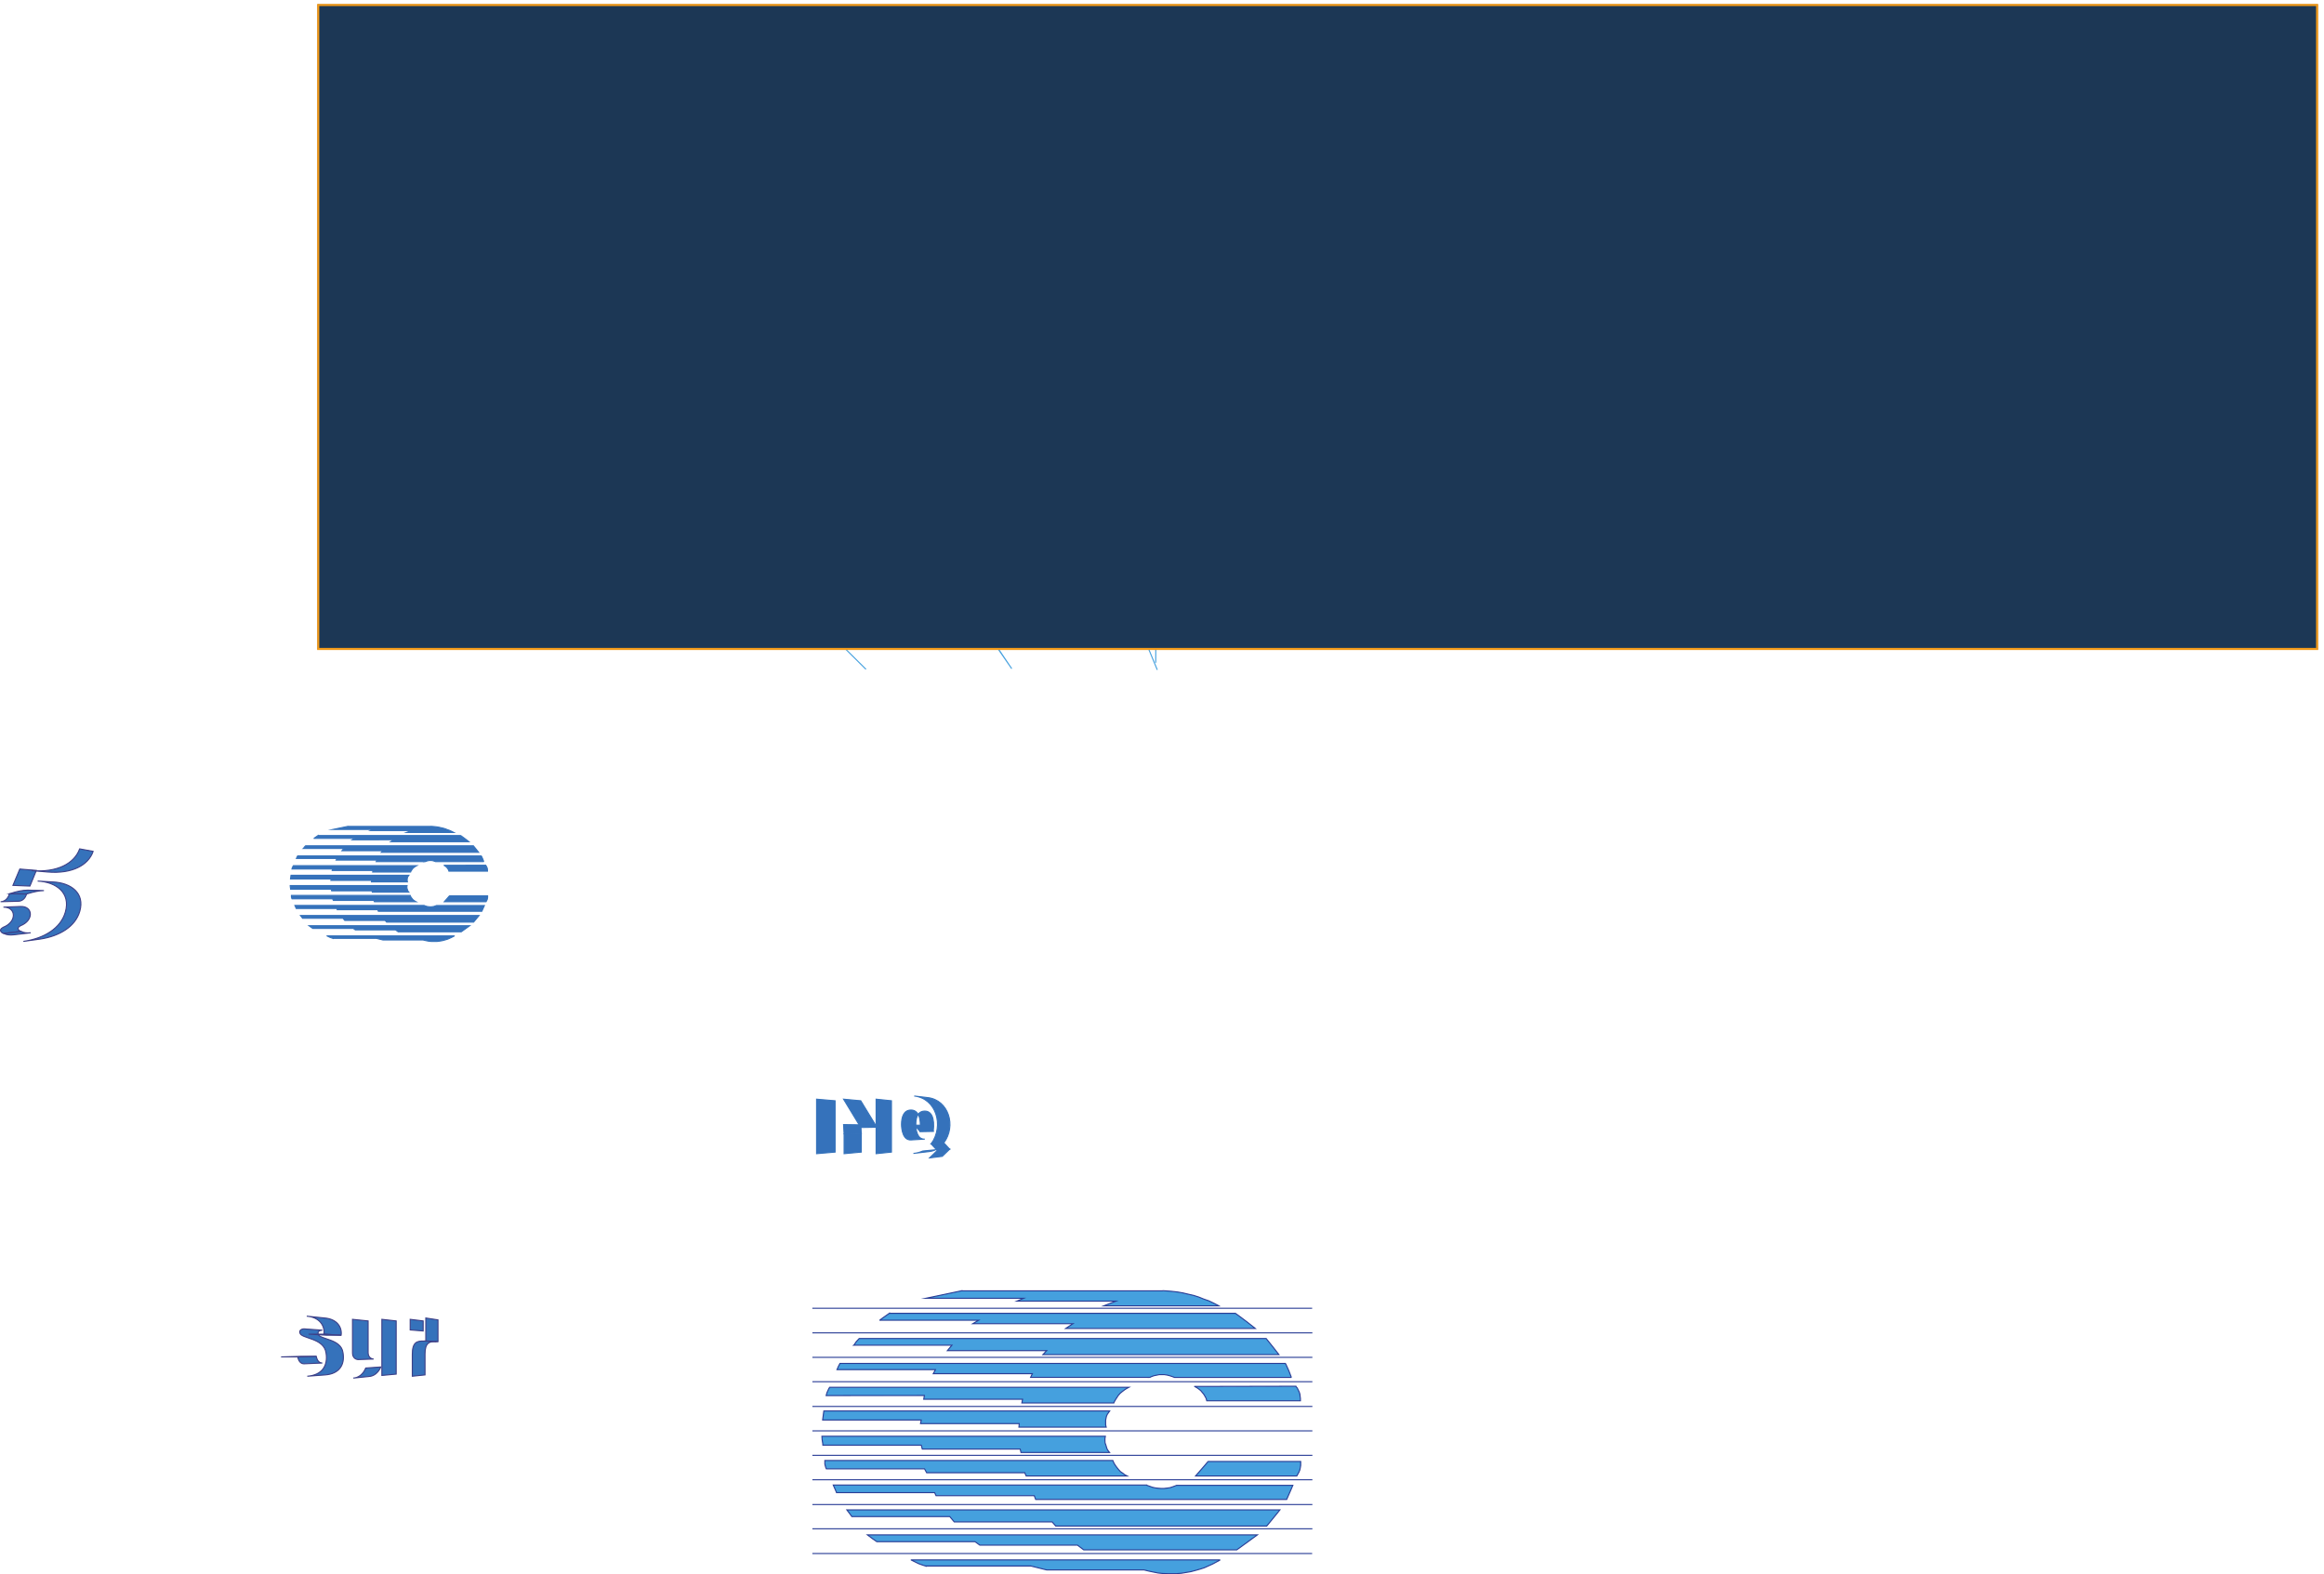 <svg xmlns="http://www.w3.org/2000/svg" xml:space="preserve" width="841.137" height="569.678"><defs><clipPath clipPathUnits="userSpaceOnUse" id="b"><path d="M2220.75 1302.93h365.82v-171.36h-365.82z" clip-rule="evenodd"/></clipPath><clipPath clipPathUnits="userSpaceOnUse" id="c"><path d="M788.313 2036.68h540.117v-316.15H788.313Z" clip-rule="evenodd"/></clipPath><clipPath clipPathUnits="userSpaceOnUse" id="d"><path d="M788.313 2036.68H3572.84V.41H788.313Z" clip-rule="evenodd"/></clipPath><clipPath clipPathUnits="userSpaceOnUse" id="e"><path d="M763.473 703.879h429.837V532.52H763.473Z" clip-rule="evenodd"/></clipPath><clipPath clipPathUnits="userSpaceOnUse" id="f"><path d="M0 1975.39h254.945v-254.65H0Z" clip-rule="evenodd"/></clipPath><linearGradient x1="271.987" y1="-175.223" x2="271.987" y2="0" gradientUnits="userSpaceOnUse" gradientTransform="matrix(10 0 0 10 865.924 4270.12)" spreadMethod="pad" id="a"><stop style="stop-opacity:1;stop-color:#293d96" offset="0"/><stop style="stop-opacity:1;stop-color:#45a0de" offset="1"/></linearGradient></defs><path d="M865.926 2517.89v1752.23H6305.66V2517.89H865.926" style="fill:url(#a);fill-opacity:1;fill-rule:evenodd;stroke:none" transform="matrix(.133 0 0 -.133 -.002 569.733)"/><path d="M865.926 2517.89v1752.23H6305.66V2517.89Z" style="fill:none;stroke:#1c3755;stroke-width:2.88;stroke-linecap:butt;stroke-linejoin:miter;stroke-miterlimit:10;stroke-dasharray:none;stroke-opacity:1" transform="matrix(.133 0 0 -.133 -.002 569.733)"/><path d="m1810.6 3004.18 546.02-541.66m-546.02 541.66 546.02-541.66m-548.27 1403.17 944.95-1401.54M1794.68 3851.2l958.62-1387.05m396.93 1740.89-5.1-1724.57m-731.37 1756.52 735.59-1775.98m-735.59 1775.98 735.59-1775.98" style="fill:none;stroke:#45a0de;stroke-width:2.88;stroke-linecap:butt;stroke-linejoin:miter;stroke-miterlimit:10;stroke-dasharray:none;stroke-opacity:1" transform="matrix(.133 0 0 -.133 -.002 569.733)"/><path d="M865.926 2517.89v1752.23H6305.66V2517.89H865.926" style="fill:#1c3755;fill-opacity:1;fill-rule:evenodd;stroke:none" transform="matrix(.133 0 0 -.133 -.002 569.733)"/><path d="M865.926 2517.89v1752.23H6305.66V2517.89Z" style="fill:none;stroke:#1c3755;stroke-width:2.88;stroke-linecap:butt;stroke-linejoin:miter;stroke-miterlimit:10;stroke-dasharray:none;stroke-opacity:1" transform="matrix(.133 0 0 -.133 -.002 569.733)"/><path d="M865.926 2517.89v1752.23H6305.66V2517.89Z" style="fill:none;stroke:#f39b1a;stroke-width:5.76;stroke-linecap:butt;stroke-linejoin:miter;stroke-miterlimit:10;stroke-dasharray:none;stroke-opacity:1" transform="matrix(.133 0 0 -.133 -.002 569.733)"/><g clip-path="url(#b)" transform="matrix(.133 0 0 -.133 -.002 569.733)"><path d="M2222.19 1292.85v-148.32l50.4 4.32v139.68l-50.4 4.32" style="fill:#3572bb;fill-opacity:1;fill-rule:evenodd;stroke:none"/><path d="M2222.19 1292.85v-148.32l50.4 4.32v139.68z" style="fill:none;stroke:#3572bb;stroke-width:2.88;stroke-linecap:butt;stroke-linejoin:miter;stroke-miterlimit:10;stroke-dasharray:none;stroke-opacity:1"/><path d="m2295.63 1223.73 1.44-25.2 46.8 1.44-1.44 23.04-46.8.72" style="fill:#3572bb;fill-opacity:1;fill-rule:evenodd;stroke:none"/><path d="m2295.63 1223.73 1.44-25.2 46.8 1.44-1.44 23.04z" style="fill:none;stroke:#3572bb;stroke-width:2.88;stroke-linecap:butt;stroke-linejoin:miter;stroke-miterlimit:10;stroke-dasharray:none;stroke-opacity:1"/><path d="m2295.63 1292.85 46.8-77.04 43.92.72-43.92 72-46.8 4.32" style="fill:#3572bb;fill-opacity:1;fill-rule:evenodd;stroke:none"/><path d="m2295.63 1292.85 46.8-77.04 43.92.72-43.92 72z" style="fill:none;stroke:#3572bb;stroke-width:2.88;stroke-linecap:butt;stroke-linejoin:miter;stroke-miterlimit:10;stroke-dasharray:none;stroke-opacity:1"/><path d="M2384.19 1292.85v-148.32l41.76 4.32v139.68l-41.76 4.32" style="fill:#3572bb;fill-opacity:1;fill-rule:evenodd;stroke:none"/><path d="M2384.19 1292.85v-148.32l41.76 4.32v139.68z" style="fill:none;stroke:#3572bb;stroke-width:2.88;stroke-linecap:butt;stroke-linejoin:miter;stroke-miterlimit:10;stroke-dasharray:none;stroke-opacity:1"/><path d="M2297.07 1198.53v-54l46.8 4.32v51.12l-46.8-1.44" style="fill:#3572bb;fill-opacity:1;fill-rule:evenodd;stroke:none"/><path d="M2297.07 1198.53v-54l46.8 4.32v51.12z" style="fill:none;stroke:#3572bb;stroke-width:2.88;stroke-linecap:butt;stroke-linejoin:miter;stroke-miterlimit:10;stroke-dasharray:none;stroke-opacity:1"/><path d="M2503.71 1205.01c4.32 38.16-5.76 58.32-24.48 58.32-20.16 0-25.92-19.44-25.92-38.88 0-12.96 3.6-43.92 25.92-42.48l37.44 2.16c-21.6-1.44-24.48 28.08-24.48 39.6 0 18.72 5.04 36.72 24.48 36.72 18 0 27.36-18.72 23.04-54.72l-36-.72" style="fill:#3572bb;fill-opacity:1;fill-rule:evenodd;stroke:none"/><path d="M2503.71 1205.01c4.32 38.16-5.76 58.32-24.48 58.32-20.16 0-25.92-19.44-25.92-38.88 0-12.96 3.6-43.92 25.92-42.48l37.44 2.16c-21.6-1.44-24.48 28.08-24.48 39.6 0 18.72 5.04 36.72 24.48 36.72 18 0 27.36-18.72 23.04-54.72z" style="fill:none;stroke:#3572bb;stroke-width:2.88;stroke-linecap:butt;stroke-linejoin:miter;stroke-miterlimit:10;stroke-dasharray:none;stroke-opacity:1"/><path d="m2488.59 1222.29 15.12-17.28 36 .72-14.4 15.84-36.72.72" style="fill:#3572bb;fill-opacity:1;fill-rule:evenodd;stroke:none"/><path d="m2488.59 1222.29 15.12-17.28 36 .72-14.4 15.84z" style="fill:none;stroke:#3572bb;stroke-width:2.88;stroke-linecap:butt;stroke-linejoin:miter;stroke-miterlimit:10;stroke-dasharray:none;stroke-opacity:1"/><path d="M2487.87 1301.49c59.76-6.48 82.08-80.64 46.08-130.32l34.56 2.88c34.56 46.08 12.96 116.64-43.92 123.12l-36.72 4.32" style="fill:#3572bb;fill-opacity:1;fill-rule:evenodd;stroke:none"/><path d="M2487.87 1301.49c59.76-6.48 82.08-80.64 46.08-130.32l34.56 2.88c34.56 46.08 12.96 116.64-43.92 123.12z" style="fill:none;stroke:#3572bb;stroke-width:2.88;stroke-linecap:butt;stroke-linejoin:miter;stroke-miterlimit:10;stroke-dasharray:none;stroke-opacity:1"/><path d="m2533.95 1171.17 16.56-18 33.84 3.6-15.84 17.28-34.56-2.88" style="fill:#3572bb;fill-opacity:1;fill-rule:evenodd;stroke:none"/><path d="m2533.95 1171.17 16.56-18 33.84 3.6-15.84 17.28z" style="fill:none;stroke:#3572bb;stroke-width:2.88;stroke-linecap:butt;stroke-linejoin:miter;stroke-miterlimit:10;stroke-dasharray:none;stroke-opacity:1"/><path d="m2550.51 1153.17-20.88-20.16 34.56 4.32 20.16 19.44-33.84-3.6" style="fill:#3572bb;fill-opacity:1;fill-rule:evenodd;stroke:none"/><path d="m2550.51 1153.17-20.88-20.16 34.56 4.32 20.16 19.44z" style="fill:none;stroke:#3572bb;stroke-width:2.88;stroke-linecap:butt;stroke-linejoin:miter;stroke-miterlimit:10;stroke-dasharray:none;stroke-opacity:1"/><path d="M2510.91 1151.73c-7.92-3.6-16.56-5.76-25.2-6.48l36.72 4.32c8.64.72 16.56 2.16 24.48 5.76l-36-3.6" style="fill:#3572bb;fill-opacity:1;fill-rule:evenodd;stroke:none"/><path d="M2510.91 1151.73c-7.92-3.6-16.56-5.76-25.2-6.48l36.72 4.32c8.64.72 16.56 2.16 24.48 5.76z" style="fill:none;stroke:#3572bb;stroke-width:2.88;stroke-linecap:butt;stroke-linejoin:miter;stroke-miterlimit:10;stroke-dasharray:none;stroke-opacity:1"/></g><g clip-path="url(#c)" transform="matrix(.133 0 0 -.133 -.002 569.733)"><path d="M854.844 2002.53h110.75l-6.61-3.84H1071.4l-8.11-5.26h212.75l-9.23 7.21-9.68 7.14-3.42 2.43h.24-388.458v.09l-8.019-5.58-2.629-1.96v-.23" style="fill:#3572bb;fill-opacity:1;fill-rule:evenodd;stroke:none"/><path d="M854.844 2002.53h110.75l-6.61-3.84H1071.4l-8.11-5.26h212.75l-9.23 7.21-9.68 7.14-3.42 2.43h.24-388.458v.09l-8.019-5.58-2.629-1.96z" style="fill:none;stroke:#3572bb;stroke-width:2.88;stroke-linecap:butt;stroke-linejoin:miter;stroke-miterlimit:10;stroke-dasharray:none;stroke-opacity:1"/><path d="M831.574 1982.3h456.666l3.72-4.55 5.33-6.6 5.25-6.66H1037.7l4.27 4.4H930.535l5.078 6.03H825.434l.41.31 2.461 3.61 3.269 3.46" style="fill:#3572bb;fill-opacity:1;fill-rule:evenodd;stroke:none"/><path d="M831.574 1982.3h456.666l3.72-4.55 5.33-6.6 5.25-6.66H1037.7l4.27 4.4H930.535l5.078 6.03H825.434l.41.31 2.461 3.61z" style="fill:none;stroke:#3572bb;stroke-width:2.88;stroke-linecap:butt;stroke-linejoin:miter;stroke-miterlimit:10;stroke-dasharray:none;stroke-opacity:1"/><path d="m1117.36 1910.97.23.88 1.61 2.73 1.5 2.28 1.68 2.5 2.05 2.29 2.31 1.88 2.39 1.79 2.53 1.65 2.63 1.34H798.426l-1.102-1.81-1.051-2.29-.859-1.86-.719-2.45-.16-.77 110.18.09-.723-4.17h110.898l-.78-4.08h103.25" style="fill:#3572bb;fill-opacity:1;fill-rule:evenodd;stroke:none"/><path d="m1117.36 1910.97.23.88 1.61 2.73 1.5 2.28 1.68 2.5 2.05 2.29 2.31 1.88 2.39 1.79 2.53 1.65 2.63 1.34H798.426l-1.102-1.81-1.051-2.29-.859-1.86-.719-2.45-.16-.77 110.18.09-.723-4.17h110.898l-.78-4.08z" style="fill:none;stroke:#3572bb;stroke-width:2.88;stroke-linecap:butt;stroke-linejoin:miter;stroke-miterlimit:10;stroke-dasharray:none;stroke-opacity:1"/><path d="M1326.36 1913.33h-104.77l-.71 2.66-1.27 2.29-1.36 2.26-1.57 1.89-1.84 2.19-1.98 1.57-2.23 1.56-2.24 1.25-.69.23h-.24l114.15.24v-.24l1.57-1.79 1.12-2.28 1.02-2.1.82-2.45.22-2.33.32-2.29v-2.66h-.32" style="fill:#3572bb;fill-opacity:1;fill-rule:evenodd;stroke:none"/><path d="M1326.36 1913.33h-104.77l-.71 2.66-1.27 2.29-1.36 2.26-1.57 1.89-1.84 2.19-1.98 1.57-2.23 1.56-2.24 1.25-.69.23h-.24l114.15.24v-.24l1.57-1.79 1.12-2.28 1.02-2.1.82-2.45.22-2.33.32-2.29v-2.66z" style="fill:none;stroke:#3572bb;stroke-width:2.88;stroke-linecap:butt;stroke-linejoin:miter;stroke-miterlimit:10;stroke-dasharray:none;stroke-opacity:1"/><path d="m791.883 1902.11-.949-7.21-.391-2.73v-.1h110.66l-.808-3.98h110.745l-.33-3.93h97.96l-.23.7-.41 2.05v4.78l.41 2.2.46 2.26 1.04 2.28 1.35 1.89 1.27 1.79H791.883" style="fill:#3572bb;fill-opacity:1;fill-rule:evenodd;stroke:none"/><path d="m791.883 1902.11-.949-7.21-.391-2.73v-.1h110.66l-.808-3.98h110.745l-.33-3.93h97.96l-.23.7-.41 2.05v4.78l.41 2.2.46 2.26 1.04 2.28 1.35 1.89 1.27 1.79z" style="fill:none;stroke:#3572bb;stroke-width:2.88;stroke-linecap:butt;stroke-linejoin:miter;stroke-miterlimit:10;stroke-dasharray:none;stroke-opacity:1"/><path d="m1112.52 1856.13-1.28 1.51-1.43 2.19-.79 2.26-.64 2.29-.86 2.26-.16 2.35v2.67l.48 2.42H789.754l.238-3.84.641-3.84.172-2.19h110.418l1.172-4.31h109.875l.87-3.77h99.38" style="fill:#3572bb;fill-opacity:1;fill-rule:evenodd;stroke:none"/><path d="m1112.52 1856.13-1.28 1.51-1.43 2.19-.79 2.26-.64 2.29-.86 2.26-.16 2.35v2.67l.48 2.42H789.754l.238-3.84.641-3.84.172-2.19h110.418l1.172-4.31h109.875l.87-3.77z" style="fill:none;stroke:#3572bb;stroke-width:2.88;stroke-linecap:butt;stroke-linejoin:miter;stroke-miterlimit:10;stroke-dasharray:none;stroke-opacity:1"/><path d="M1132.31 1830.1h-113.35l-1.6 3.6H907.254l-2.359 4.32h-110.18l-.652 1.41-.547 1.95-.473 1.79v4.08h323.137l1.2-2.73 1.59-2.59 1.74-2.36 1.99-2.43 2.07-2.26 2.53-1.65 2.4-1.81 2.61-1.32" style="fill:#3572bb;fill-opacity:1;fill-rule:evenodd;stroke:none"/><path d="M1132.31 1830.1h-113.35l-1.6 3.6H907.254l-2.359 4.32h-110.18l-.652 1.41-.547 1.95-.473 1.79v4.08h323.137l1.2-2.73 1.59-2.59 1.74-2.36 1.99-2.43 2.07-2.26 2.53-1.65 2.4-1.81z" style="fill:none;stroke:#3572bb;stroke-width:2.88;stroke-linecap:butt;stroke-linejoin:miter;stroke-miterlimit:10;stroke-dasharray:none;stroke-opacity:1"/><path d="m1318.18 1819.75-2.7-6.2-4.23-9.42h-281.66l-1.6 4.17H917.813l-1.579 3.37H806.125l-.551 1.41-3.101 6.97h351.837l.14-.3 3.03-1.04 3.01-1.08 3.28-.71 3.48-.4 3.11-.24h3.25l3.34.41 3.41.47 2.93.94 3.25 1.18 1.12.47h130.52" style="fill:#3572bb;fill-opacity:1;fill-rule:evenodd;stroke:none"/><path d="m1318.18 1819.75-2.7-6.2-4.23-9.42h-281.66l-1.6 4.17H917.813l-1.579 3.37H806.125l-.551 1.41-3.101 6.97h351.837l.14-.3 3.03-1.04 3.01-1.08 3.28-.71 3.48-.4 3.11-.24h3.25l3.34.41 3.41.47 2.93.94 3.25 1.18 1.12.47z" style="fill:none;stroke:#3572bb;stroke-width:2.88;stroke-linecap:butt;stroke-linejoin:miter;stroke-miterlimit:10;stroke-dasharray:none;stroke-opacity:1"/><path d="M1222.84 1846.18h104.14v-4.31l-.37-2.43-.56-2.59-1.05-2.52-1.19-2.1-1.2-2.12h-113.59l8.98 10.18 5.09 5.89h-.25" style="fill:#3572bb;fill-opacity:1;fill-rule:evenodd;stroke:none"/><path d="M1222.84 1846.18h104.14v-4.31l-.37-2.43-.56-2.59-1.05-2.52-1.19-2.1-1.2-2.12h-113.59l8.98 10.18 5.09 5.89z" style="fill:none;stroke:#3572bb;stroke-width:2.88;stroke-linecap:butt;stroke-linejoin:miter;stroke-miterlimit:10;stroke-dasharray:none;stroke-opacity:1"/><path d="m1303.7 1792.59-4.68-5.73-10.16-12.23h-236.72l-4.05 4.64H938.215l-4.992 5.87H823.355l-1.101 1.49-4.539 5.96H1303.7" style="fill:#3572bb;fill-opacity:1;fill-rule:evenodd;stroke:none"/><path d="m1303.7 1792.59-4.68-5.73-10.16-12.23h-236.72l-4.05 4.64H938.215l-4.992 5.87H823.355l-1.101 1.49-4.539 5.96h485.745z" style="fill:none;stroke:#3572bb;stroke-width:2.88;stroke-linecap:butt;stroke-linejoin:miter;stroke-miterlimit:10;stroke-dasharray:none;stroke-opacity:1"/><path d="m840.793 1764.9 5.949-4.4 4.602-3.13h110.179l5.403-3.84h109.554l7.06-5.26h171.66l12.64 9.02 10.54 7.61H840.793" style="fill:#3572bb;fill-opacity:1;fill-rule:evenodd;stroke:none"/><path d="m840.793 1764.9 5.949-4.4 4.602-3.13h110.179l5.403-3.84h109.554l7.06-5.26h171.66l12.64 9.02 10.54 7.61z" style="fill:none;stroke:#3572bb;stroke-width:2.88;stroke-linecap:butt;stroke-linejoin:miter;stroke-miterlimit:10;stroke-dasharray:none;stroke-opacity:1"/><path d="m1157.84 1939.29 1.73.87 2.7.95 3.02.61 2.78.56h6.11l3.04-.47 2.77-.7 2.69-.88 2.7-1.01h131.32-.15l-2.87 7.37-3.34 7.28-.48.88h.25-500.126l-1.839-3.47-1.5-3.44h110.488l-2.457-4.47h111.204l-1.98-4.08h134.07-.13" style="fill:#3572bb;fill-opacity:1;fill-rule:evenodd;stroke:none"/><path d="m1157.84 1939.29 1.73.87 2.7.95 3.02.61 2.78.56h6.11l3.04-.47 2.77-.7 2.69-.88 2.7-1.01h131.32-.15l-2.87 7.37-3.34 7.28-.48.88h.25-500.126l-1.839-3.47-1.5-3.44h110.488l-2.457-4.47h111.204l-1.98-4.08h134.07z" style="fill:none;stroke:#3572bb;stroke-width:2.88;stroke-linecap:butt;stroke-linejoin:miter;stroke-miterlimit:10;stroke-dasharray:none;stroke-opacity:1"/><path d="m1151.31 1726.05 5.48-1.32 5-1.04 5.16-1.01 5.25-.54 5.32-.17h10.55l5.33.47 5.25.87 5.09.85 5.08 1.35 5.09 1.41 4.91 1.55 4.92 2.19 4.62 2.05 4.68 2.5 3.09 1.58v.4H890.035v-.16l3.891-1.89 4.457-2.19 4.281-1.48 4.059-1.28v.24H1024.2l17.89-4.38h109.22" style="fill:#3572bb;fill-opacity:1;fill-rule:evenodd;stroke:none"/><path d="m1151.31 1726.05 5.48-1.32 5-1.04 5.16-1.01 5.25-.54 5.32-.17h10.55l5.33.47 5.25.87 5.09.85 5.08 1.35 5.09 1.41 4.91 1.55 4.92 2.19 4.62 2.05 4.68 2.5 3.09 1.58v.4H890.035v-.16l3.891-1.89 4.457-2.19 4.281-1.48 4.059-1.28v.24H1024.2l17.89-4.38h109.05z" style="fill:none;stroke:#3572bb;stroke-width:2.88;stroke-linecap:butt;stroke-linejoin:miter;stroke-miterlimit:10;stroke-dasharray:none;stroke-opacity:1"/><path d="M1235.18 2018.47h-129.16l13.66 5.23h-111.14l7.64 3.15H906.473l40.351 8.39v-.16h225.036l.41.16 4.29-.23 5.89-.47 6.26-.71 6.13-1.04 5.86-1.39 6.04-1.34 5.8-1.81 5.64-2.27 5.72-1.95 5.64-2.66 5.39-2.76.25-.14" style="fill:#3572bb;fill-opacity:1;fill-rule:evenodd;stroke:none"/><path d="M1235.18 2018.47h-129.16l13.66 5.23h-111.14l7.64 3.15H906.473l40.351 8.39v-.16h225.036l.41.16 4.29-.23 5.89-.47 6.26-.71 6.13-1.04 5.86-1.39 6.04-1.34 5.8-1.81 5.64-2.27 5.72-1.95 5.64-2.66 5.39-2.76z" style="fill:none;stroke:#3572bb;stroke-width:2.88;stroke-linecap:butt;stroke-linejoin:miter;stroke-miterlimit:10;stroke-dasharray:none;stroke-opacity:1"/></g><g clip-path="url(#d)" transform="matrix(.133 0 0 -.133 -.002 569.733)"><path d="M2394.59 691.332h268.59l-16.04-9.441h272.65l-19.68-12.911h515.93l-22.36 17.719-23.5 17.539-8.28 5.961h.58-942.08v.231l-19.45-13.719-6.36-4.801v-.578" style="fill:#45a0de;fill-opacity:1;fill-rule:evenodd;stroke:none"/><path d="M2394.59 691.332h268.59l-16.04-9.441h272.65l-19.68-12.911h515.93l-22.36 17.719-23.5 17.539-8.28 5.961h.58-942.08v.231l-19.45-13.719-6.36-4.801z" style="fill:none;stroke:#2a3d96;stroke-width:2.88;stroke-linecap:butt;stroke-linejoin:miter;stroke-miterlimit:10;stroke-dasharray:none;stroke-opacity:1"/><path d="M2338.14 641.609h1107.49l9.03-11.168 12.93-16.211 12.72-16.39h-642.27l10.37 10.832h-270.28l12.34 14.816h-267.2l.98.75 5.96 8.864 7.93 8.507" style="fill:#45a0de;fill-opacity:1;fill-rule:evenodd;stroke:none"/><path d="M2338.14 641.609h1107.49l9.03-11.168 12.93-16.211 12.72-16.39h-642.27l10.37 10.832h-270.28l12.34 14.816h-267.2l.98.75 5.96 8.864z" style="fill:none;stroke:#2a3d96;stroke-width:2.88;stroke-linecap:butt;stroke-linejoin:miter;stroke-miterlimit:10;stroke-dasharray:none;stroke-opacity:1"/><path d="m3031.22 466.332.58 2.137 3.88 6.722 3.66 5.61 4.04 6.14 4.98 5.618 5.62 4.632 5.79 4.399 6.13 4.051 6.37 3.3h-814.52l-2.66-4.461-2.55-5.609-2.08-4.582-1.74-6.019-.41-1.911 267.21.231-1.73-10.25h268.93l-1.91-10.008h250.41" style="fill:#45a0de;fill-opacity:1;fill-rule:evenodd;stroke:none"/><path d="m3031.22 466.332.58 2.137 3.88 6.722 3.66 5.61 4.04 6.14 4.98 5.618 5.62 4.632 5.79 4.399 6.13 4.051 6.37 3.3h-814.52l-2.66-4.461-2.55-5.609-2.08-4.582-1.74-6.019-.41-1.911 267.21.231-1.73-10.25h268.93l-1.91-10.008z" style="fill:none;stroke:#2a3d96;stroke-width:2.88;stroke-linecap:butt;stroke-linejoin:miter;stroke-miterlimit:10;stroke-dasharray:none;stroke-opacity:1"/><path d="M3538.07 472.121h-254.05l-1.75 6.551-3.07 5.609-3.3 5.559-3.81 4.629-4.46 5.39-4.81 3.879-5.39 3.821-5.44 3.07-1.68.57h-.58l276.81.582v-.582l3.84-4.398 2.71-5.61 2.5-5.16 1.96-6.019.52-5.731.81-5.609v-6.551h-.81" style="fill:#45a0de;fill-opacity:1;fill-rule:evenodd;stroke:none"/><path d="M3538.07 472.121h-254.05l-1.75 6.551-3.07 5.609-3.3 5.559-3.81 4.629-4.46 5.39-4.81 3.879-5.39 3.821-5.44 3.07-1.68.57h-.58l276.81.582v-.582l3.84-4.398 2.71-5.61 2.5-5.16 1.96-6.019.52-5.731.81-5.609v-6.551z" style="fill:none;stroke:#2a3d96;stroke-width:2.88;stroke-linecap:butt;stroke-linejoin:miter;stroke-miterlimit:10;stroke-dasharray:none;stroke-opacity:1"/><path d="m2241.9 444.539-2.32-17.719-.93-6.711v-.23h268.37l-1.97-9.789h268.59l-.81-9.668h237.56l-.58 1.738-.99 5.039v11.75l.99 5.383 1.16 5.559 2.49 5.621 3.31 4.629 3.06 4.398H2241.9" style="fill:#45a0de;fill-opacity:1;fill-rule:evenodd;stroke:none"/><path d="m2241.9 444.539-2.32-17.719-.93-6.711v-.23h268.37l-1.97-9.789h268.59l-.81-9.668h237.56l-.58 1.738-.99 5.039v11.75l.99 5.383 1.16 5.559 2.49 5.621 3.31 4.629 3.06 4.398z" style="fill:none;stroke:#2a3d96;stroke-width:2.88;stroke-linecap:butt;stroke-linejoin:miter;stroke-miterlimit:10;stroke-dasharray:none;stroke-opacity:1"/><path d="m3019.46 331.551-3.07 3.699-3.46 5.391-1.91 5.558-1.57 5.61-2.09 5.562-.41 5.789v6.539l1.16 5.973h-771.38l.57-9.442 1.58-9.441.39-5.379h267.78l2.84-10.601h266.45l2.14-9.258h240.98" style="fill:#45a0de;fill-opacity:1;fill-rule:evenodd;stroke:none"/><path d="m3019.46 331.551-3.07 3.699-3.46 5.391-1.91 5.558-1.57 5.61-2.09 5.562-.41 5.789v6.539l1.16 5.973h-771.38l.57-9.442 1.58-9.441.39-5.379h267.78l2.84-10.601h266.45l2.14-9.258z" style="fill:none;stroke:#2a3d96;stroke-width:2.88;stroke-linecap:butt;stroke-linejoin:miter;stroke-miterlimit:10;stroke-dasharray:none;stroke-opacity:1"/><path d="M3067.5 267.582h-274.91l-3.88 8.859h-267.03l-5.73 10.59h-267.2l-1.55 3.469-1.34 4.809-1.16 4.402v10.019h783.66l2.89-6.718 3.88-6.371 4.23-5.789 4.8-5.961 5.04-5.559 6.14-4.051 5.79-4.461 6.37-3.238" style="fill:#45a0de;fill-opacity:1;fill-rule:evenodd;stroke:none"/><path d="M3067.5 267.582h-274.91l-3.88 8.859h-267.03l-5.73 10.59h-267.2l-1.55 3.469-1.34 4.809-1.16 4.402v10.019h783.66l2.89-6.718 3.88-6.371 4.23-5.789 4.8-5.961 5.04-5.559 6.14-4.051 5.79-4.461z" style="fill:none;stroke:#2a3d96;stroke-width:2.88;stroke-linecap:butt;stroke-linejoin:miter;stroke-miterlimit:10;stroke-dasharray:none;stroke-opacity:1"/><path d="m3518.25 242.141-6.54-15.231-10.25-23.16h-683.08L2814.5 214h-267.21l-3.83 8.281h-267.03l-1.32 3.469-7.52 17.141h853.25l.34-.75 7.36-2.551 7.3-2.66 7.93-1.739 8.44-.98 7.54-.582h7.86l8.11.98 8.28 1.161 7.13 2.32 7.86 2.89 2.73 1.161h316.53" style="fill:#45a0de;fill-opacity:1;fill-rule:evenodd;stroke:none"/><path d="m3518.25 242.141-6.54-15.231-10.25-23.16h-683.08L2814.5 214h-267.21l-3.83 8.281h-267.03l-1.32 3.469-7.52 17.141h853.25l.34-.75 7.36-2.551 7.3-2.66 7.93-1.739 8.44-.98 7.54-.582h7.86l8.11.98 8.28 1.161 7.13 2.32 7.86 2.89 2.73 1.161z" style="fill:none;stroke:#2a3d96;stroke-width:2.88;stroke-linecap:butt;stroke-linejoin:miter;stroke-miterlimit:10;stroke-dasharray:none;stroke-opacity:1"/><path d="M3287.05 307.102h252.56V296.5l-.93-5.961-1.32-6.367-2.56-6.203-2.9-5.149-2.88-5.211h-275.48l21.76 25.012 12.33 14.481h-.58" style="fill:#45a0de;fill-opacity:1;fill-rule:evenodd;stroke:none"/><path d="M3287.05 307.102h252.56V296.5l-.93-5.961-1.32-6.367-2.56-6.203-2.9-5.149-2.88-5.211h-275.48l21.76 25.012 12.33 14.481z" style="fill:none;stroke:#2a3d96;stroke-width:2.88;stroke-linecap:butt;stroke-linejoin:miter;stroke-miterlimit:10;stroke-dasharray:none;stroke-opacity:1"/><path d="m3483.13 175.391-11.34-14.071-24.66-30.05h-574.08l-9.84 11.402h-266.44l-12.11 14.418h-266.45l-2.66 3.648-11 14.653h1178.58" style="fill:#45a0de;fill-opacity:1;fill-rule:evenodd;stroke:none"/><path d="m3483.13 175.391-11.34-14.071-24.66-30.05h-574.08l-9.84 11.402h-266.44l-12.11 14.418h-266.45l-2.66 3.648-11 14.653h1178.01z" style="fill:none;stroke:#2a3d96;stroke-width:2.88;stroke-linecap:butt;stroke-linejoin:miter;stroke-miterlimit:10;stroke-dasharray:none;stroke-opacity:1"/><path d="m2360.52 107.359 14.41-10.828 11.18-7.699h267.19l13.09-9.441h265.7l17.14-12.91h416.29l30.63 22.18 25.59 18.698H2360.52" style="fill:#45a0de;fill-opacity:1;fill-rule:evenodd;stroke:none"/><path d="m2360.52 107.359 14.41-10.828 11.18-7.699h267.19l13.09-9.441h265.7l17.14-12.91h416.29l30.63 22.18 25.59 18.698z" style="fill:none;stroke:#2a3d96;stroke-width:2.88;stroke-linecap:butt;stroke-linejoin:miter;stroke-miterlimit:10;stroke-dasharray:none;stroke-opacity:1"/><path d="m3129.38 535.922 4.23 2.137 6.54 2.32 7.3 1.5 6.77 1.391h14.82l7.35-1.149 6.72-1.742 6.54-2.141 6.55-2.488h318.44-.35l-6.95 18.121-8.1 17.891-1.15 2.136h.57-1212.87l-4.45-8.507-3.64-8.45h267.94l-5.96-11h269.7l-4.81-10.019h325.16-.35" style="fill:#45a0de;fill-opacity:1;fill-rule:evenodd;stroke:none"/><path d="m3129.38 535.922 4.23 2.137 6.54 2.32 7.3 1.5 6.77 1.391h14.82l7.35-1.149 6.72-1.742 6.54-2.141 6.55-2.488h318.44-.35l-6.95 18.121-8.1 17.891-1.15 2.136h.57-1212.87l-4.45-8.507-3.64-8.45h267.94l-5.96-11h269.7l-4.81-10.019h325.16z" style="fill:none;stroke:#2a3d96;stroke-width:2.88;stroke-linecap:butt;stroke-linejoin:miter;stroke-miterlimit:10;stroke-dasharray:none;stroke-opacity:1"/><path d="m3113.56 11.871 13.26-3.25 12.16-2.539 12.51-2.492 12.73-1.34 12.91-.398h25.6l12.91 1.16 12.74 2.136 12.33 2.082 12.33 3.301 12.34 3.48 11.92 3.821 11.93 5.379 11.17 5.039 11.35 6.14 7.54 3.88v.98h-839.36v-.398l9.43-4.633 10.82-5.387 10.37-3.652 9.84-3.121v.582h284.92l43.37-10.77h264.88" style="fill:#45a0de;fill-opacity:1;fill-rule:evenodd;stroke:none"/><path d="m3113.56 11.871 13.26-3.25 12.16-2.539 12.51-2.492 12.73-1.34 12.91-.398h25.6l12.91 1.16 12.74 2.136 12.33 2.082 12.33 3.301 12.34 3.48 11.92 3.821 11.93 5.379 11.17 5.039 11.35 6.14 7.54 3.88v.98h-839.36v-.398l9.43-4.633 10.82-5.387 10.37-3.652 9.84-3.121v.582h284.92l43.37-10.77h264.48z" style="fill:none;stroke:#2a3d96;stroke-width:2.88;stroke-linecap:butt;stroke-linejoin:miter;stroke-miterlimit:10;stroke-dasharray:none;stroke-opacity:1"/><path d="M3316.95 730.5h-313.23l33.12 12.852h-269.53l18.53 7.757H2519.8l97.85 20.61v-.399h545.75l.99.399 10.42-.578 14.24-1.153 15.24-1.738 14.82-2.551 14.23-3.41 14.65-3.301 14.07-4.457 13.66-5.562 13.91-4.809 13.66-6.539 13.09-6.769.57-.352" style="fill:#45a0de;fill-opacity:1;fill-rule:evenodd;stroke:none"/><path d="M3316.95 730.5h-313.23l33.12 12.852h-269.53l18.53 7.757H2519.8l97.85 20.61v-.399h545.75l.99.399 10.42-.578 14.24-1.153 15.24-1.738 14.82-2.551 14.23-3.41 14.65-3.301 14.07-4.457 13.66-5.562 13.91-4.809 13.66-6.539 13.09-6.769zM2210.77 524.16h1360.62M2210.77 657.02h1360.62m-1360.62-66.688h1360.62M2210.77 456.879h1360.62m-1360.62-66.52h1360.62M2210.77 257.32h1360.62m-1360.62-67.449h1360.62M2210.77 123.93h1360.62M2210.66 56.66h1360.11m-1360 267.012h1360.62M2210.66 723.891h1360.11" style="fill:none;stroke:#2a3d96;stroke-width:2.88;stroke-linecap:butt;stroke-linejoin:miter;stroke-miterlimit:10;stroke-dasharray:none;stroke-opacity:1"/></g><g clip-path="url(#e)" transform="matrix(.133 0 0 -.133 -.002 569.733)"><path d="M827.555 667.879c-7.2 0-13.68-4.32-11.52-10.797 2.879-16.562 65.52-12.961 71.278-54.723 5.761-35.277-11.52-60.48-51.118-63.359l48.957 3.602c37.442 2.878 54 26.636 48.243 60.48-5.04 38.879-64.801 35.277-67.68 51.117-1.442 6.481 4.32 10.082 11.519 10.082l-49.679 3.598" style="fill:#3572bb;fill-opacity:1;fill-rule:evenodd;stroke:none"/><path d="M827.555 667.879c-7.2 0-13.68-4.32-11.52-10.797 2.879-16.562 65.52-12.961 71.278-54.723 5.761-35.277-11.52-60.48-51.118-63.359l48.957 3.602c37.442 2.878 54 26.636 48.243 60.48-5.04 38.879-64.801 35.277-67.68 51.117-1.442 6.481 4.32 10.082 11.519 10.082z" style="fill:none;stroke:#3c3f87;stroke-width:2.88;stroke-linecap:butt;stroke-linejoin:miter;stroke-miterlimit:10;stroke-dasharray:none;stroke-opacity:1"/><path d="M764.914 591.559h45.359L860.676 593h-43.203l-52.559-1.441" style="fill:#3572bb;fill-opacity:1;fill-rule:evenodd;stroke:none"/><path d="M764.914 591.559h45.359L860.676 593h-43.203z" style="fill:none;stroke:#3c3f87;stroke-width:2.88;stroke-linecap:butt;stroke-linejoin:miter;stroke-miterlimit:10;stroke-dasharray:none;stroke-opacity:1"/><path d="M810.273 591.559c2.879-14.399 10.082-18.719 17.282-18.719l49.679 2.16c-7.199 0-13.679 4.32-16.558 18l-50.403-1.441" style="fill:#3572bb;fill-opacity:1;fill-rule:evenodd;stroke:none"/><path d="M810.273 591.559c2.879-14.399 10.082-18.719 17.282-18.719l49.679 2.16c-7.199 0-13.679 4.32-16.558 18z" style="fill:none;stroke:#3c3f87;stroke-width:2.88;stroke-linecap:butt;stroke-linejoin:miter;stroke-miterlimit:10;stroke-dasharray:none;stroke-opacity:1"/><path d="M834.754 702.441c35.281-2.882 49.68-26.64 46.801-48.961l46.8-2.878c2.879 21.597-10.8 43.918-44.64 46.796l-48.961 5.043" style="fill:#3572bb;fill-opacity:1;fill-rule:evenodd;stroke:none"/><path d="M834.754 702.441c35.281-2.882 49.68-26.64 46.801-48.961l46.8-2.878c2.879 21.597-10.8 43.918-44.64 46.796z" style="fill:none;stroke:#3c3f87;stroke-width:2.88;stroke-linecap:butt;stroke-linejoin:miter;stroke-miterlimit:10;stroke-dasharray:none;stroke-opacity:1"/><path d="M881.555 653.48h-41.762l48.961-2.878h39.601l-46.8 2.878" style="fill:#3572bb;fill-opacity:1;fill-rule:evenodd;stroke:none"/><path d="M881.555 653.48h-41.762l48.961-2.878h39.601z" style="fill:none;stroke:#3c3f87;stroke-width:2.88;stroke-linecap:butt;stroke-linejoin:miter;stroke-miterlimit:10;stroke-dasharray:none;stroke-opacity:1"/><path d="M959.313 693.801v-91.442c0-12.238 7.921-18 15.839-18l41.758 1.442c-7.2 0-15.12 5.758-15.12 17.281v86.398l-42.477 4.321" style="fill:#3572bb;fill-opacity:1;fill-rule:evenodd;stroke:none"/><path d="M959.313 693.801v-91.442c0-12.238 7.921-18 15.839-18l41.758 1.442c-7.2 0-15.12 5.758-15.12 17.281v86.398z" style="fill:none;stroke:#3c3f87;stroke-width:2.88;stroke-linecap:butt;stroke-linejoin:miter;stroke-miterlimit:10;stroke-dasharray:none;stroke-opacity:1"/><path d="M1039.23 693.801V541.16l38.88 3.602V689.48l-38.88 4.321" style="fill:#3572bb;fill-opacity:1;fill-rule:evenodd;stroke:none"/><path d="M1039.23 693.801V541.16l38.88 3.602V689.48Z" style="fill:none;stroke:#3c3f87;stroke-width:2.88;stroke-linecap:butt;stroke-linejoin:miter;stroke-miterlimit:10;stroke-dasharray:none;stroke-opacity:1"/><path d="M995.313 561.32c-7.2-17.281-20.161-26.64-33.84-27.359l42.477 4.32c12.96.719 25.2 9.36 32.41 25.918l-41.047-2.879" style="fill:#3572bb;fill-opacity:1;fill-rule:evenodd;stroke:none"/><path d="M995.313 561.32c-7.2-17.281-20.161-26.64-33.84-27.359l42.477 4.32c12.96.719 25.2 9.36 32.41 25.918z" style="fill:none;stroke:#3c3f87;stroke-width:2.88;stroke-linecap:butt;stroke-linejoin:miter;stroke-miterlimit:10;stroke-dasharray:none;stroke-opacity:1"/><path d="M1116.27 693.801V665l35.28-2.879v27.359l-35.28 4.321" style="fill:#3572bb;fill-opacity:1;fill-rule:evenodd;stroke:none"/><path d="M1116.27 693.801V665l35.28-2.879v27.359z" style="fill:none;stroke:#3c3f87;stroke-width:2.88;stroke-linecap:butt;stroke-linejoin:miter;stroke-miterlimit:10;stroke-dasharray:none;stroke-opacity:1"/><path d="M1158.75 697.398v-62.636l33.13-1.442v59.039l-33.13 5.039" style="fill:#3572bb;fill-opacity:1;fill-rule:evenodd;stroke:none"/><path d="M1158.75 697.398v-62.636l33.13-1.442v59.039z" style="fill:none;stroke:#3c3f87;stroke-width:2.88;stroke-linecap:butt;stroke-linejoin:miter;stroke-miterlimit:10;stroke-dasharray:none;stroke-opacity:1"/><path d="M1158.75 634.762h-4.32l33.12-1.442h4.33l-33.13 1.442" style="fill:#3572bb;fill-opacity:1;fill-rule:evenodd;stroke:none"/><path d="M1158.75 634.762h-4.32l33.12-1.442h4.33z" style="fill:none;stroke:#3c3f87;stroke-width:2.88;stroke-linecap:butt;stroke-linejoin:miter;stroke-miterlimit:10;stroke-dasharray:none;stroke-opacity:1"/><path d="M1154.43 634.762c-19.44.718-32.39-2.883-32.39-36V539l34.55 3.602v56.878c0 30.961 12.25 34.559 30.96 33.84l-33.12 1.442" style="fill:#3572bb;fill-opacity:1;fill-rule:evenodd;stroke:none"/><path d="M1154.43 634.762c-19.44.718-32.39-2.883-32.39-36V539l34.55 3.602v56.878c0 30.961 12.25 34.559 30.96 33.84z" style="fill:none;stroke:#3c3f87;stroke-width:2.88;stroke-linecap:butt;stroke-linejoin:miter;stroke-miterlimit:10;stroke-dasharray:none;stroke-opacity:1"/></g><g clip-path="url(#f)" transform="matrix(.133 0 0 -.133 -.002 569.733)"><path d="m53.906 1919.03-18.691-44.43 46.289-1.85 17.41 42.58-45.008 3.7" style="fill:#3572bb;fill-opacity:1;fill-rule:evenodd;stroke:none"/><path d="m53.906 1919.03-18.691-44.43 46.289-1.85 17.41 42.58z" style="fill:none;stroke:#3c3f87;stroke-width:2.88;stroke-linecap:butt;stroke-linejoin:miter;stroke-miterlimit:10;stroke-dasharray:none;stroke-opacity:1"/><path d="M216.805 1973.95c-14.301-39.49-60.2-64.79-130.7-59.24l43.528-3.7c66.781-5.55 110.851 18.51 123.871 56.16l-36.699 6.78" style="fill:#3572bb;fill-opacity:1;fill-rule:evenodd;stroke:none"/><path d="M216.805 1973.95c-14.301-39.49-60.2-64.79-130.7-59.24l43.528-3.7c66.781-5.55 110.851 18.51 123.871 56.16z" style="fill:none;stroke:#3c3f87;stroke-width:2.88;stroke-linecap:butt;stroke-linejoin:miter;stroke-miterlimit:10;stroke-dasharray:none;stroke-opacity:1"/><path d="M102.496 1886.33c50.57-2.47 90.379-32.09 75.34-84.54-12.391-43.2-56.953-71.59-114.25-79.61l44.879 6.17c54.32 8.03 96.859 34.56 108.719 75.91 14.16 49.36-23.95 77.13-72.301 79.6l-42.387 2.47" style="fill:#3572bb;fill-opacity:1;fill-rule:evenodd;stroke:none"/><path d="M102.496 1886.33c50.57-2.47 90.379-32.09 75.34-84.54-12.391-43.2-56.953-71.59-114.25-79.61l44.879 6.17c54.32 8.03 96.859 34.56 108.719 75.91 14.16 49.36-23.95 77.13-72.301 79.6z" style="fill:none;stroke:#3c3f87;stroke-width:2.88;stroke-linecap:butt;stroke-linejoin:miter;stroke-miterlimit:10;stroke-dasharray:none;stroke-opacity:1"/><path d="M9.305 1815.36c35.11.62 37.55-40.11-.89-54.92-14.93-8.02-1.81-16.66 1.91-16.66l47.671 5.55c-3.71 0-16.281 8.03-2.262 15.43 36.77 14.19 34.54 53.07.922 52.45l-47.351-1.85" style="fill:#3572bb;fill-opacity:1;fill-rule:evenodd;stroke:none"/><path d="M9.305 1815.36c35.11.62 37.55-40.11-.89-54.92-14.93-8.02-1.81-16.66 1.91-16.66l47.671 5.55c-3.71 0-16.281 8.03-2.262 15.43 36.77 14.19 34.54 53.07.922 52.45z" style="fill:none;stroke:#3c3f87;stroke-width:2.88;stroke-linecap:butt;stroke-linejoin:miter;stroke-miterlimit:10;stroke-dasharray:none;stroke-opacity:1"/><path d="M10.324 1743.78c6.371-3.7 16.422-4.94 27.18-3.7l46.18 5.55c-10.008-1.23-20.059 0-25.688 3.7l-47.672-5.55" style="fill:#3572bb;fill-opacity:1;fill-rule:evenodd;stroke:none"/><path d="M10.324 1743.78c6.371-3.7 16.422-4.94 27.18-3.7l46.18 5.55c-10.008-1.23-20.059 0-25.688 3.7z" style="fill:none;stroke:#3c3f87;stroke-width:2.88;stroke-linecap:butt;stroke-linejoin:miter;stroke-miterlimit:10;stroke-dasharray:none;stroke-opacity:1"/><path d="M75.344 1861.64c-12.63 0-29.13-3.08-49.649-9.87l46.64-.62c19.61 6.17 35.36 9.26 47.251 9.26l-44.242 1.23" style="fill:#3572bb;fill-opacity:1;fill-rule:evenodd;stroke:none"/><path d="M75.344 1861.64c-12.63 0-29.13-3.08-49.649-9.87l46.64-.62c19.61 6.17 35.36 9.26 47.251 9.26z" style="fill:none;stroke:#3c3f87;stroke-width:2.88;stroke-linecap:butt;stroke-linejoin:miter;stroke-miterlimit:10;stroke-dasharray:none;stroke-opacity:1"/><path d="M25.695 1851.77c-4.43-15.43-15.12-21.6-24.03-21.6l47.91 1.24c8.921 0 18.69 5.55 22.76 19.74l-46.64.62" style="fill:#3572bb;fill-opacity:1;fill-rule:evenodd;stroke:none"/><path d="M25.695 1851.77c-4.43-15.43-15.12-21.6-24.03-21.6l47.91 1.24c8.921 0 18.69 5.55 22.76 19.74z" style="fill:none;stroke:#3c3f87;stroke-width:2.88;stroke-linecap:butt;stroke-linejoin:miter;stroke-miterlimit:10;stroke-dasharray:none;stroke-opacity:1"/></g></svg>
